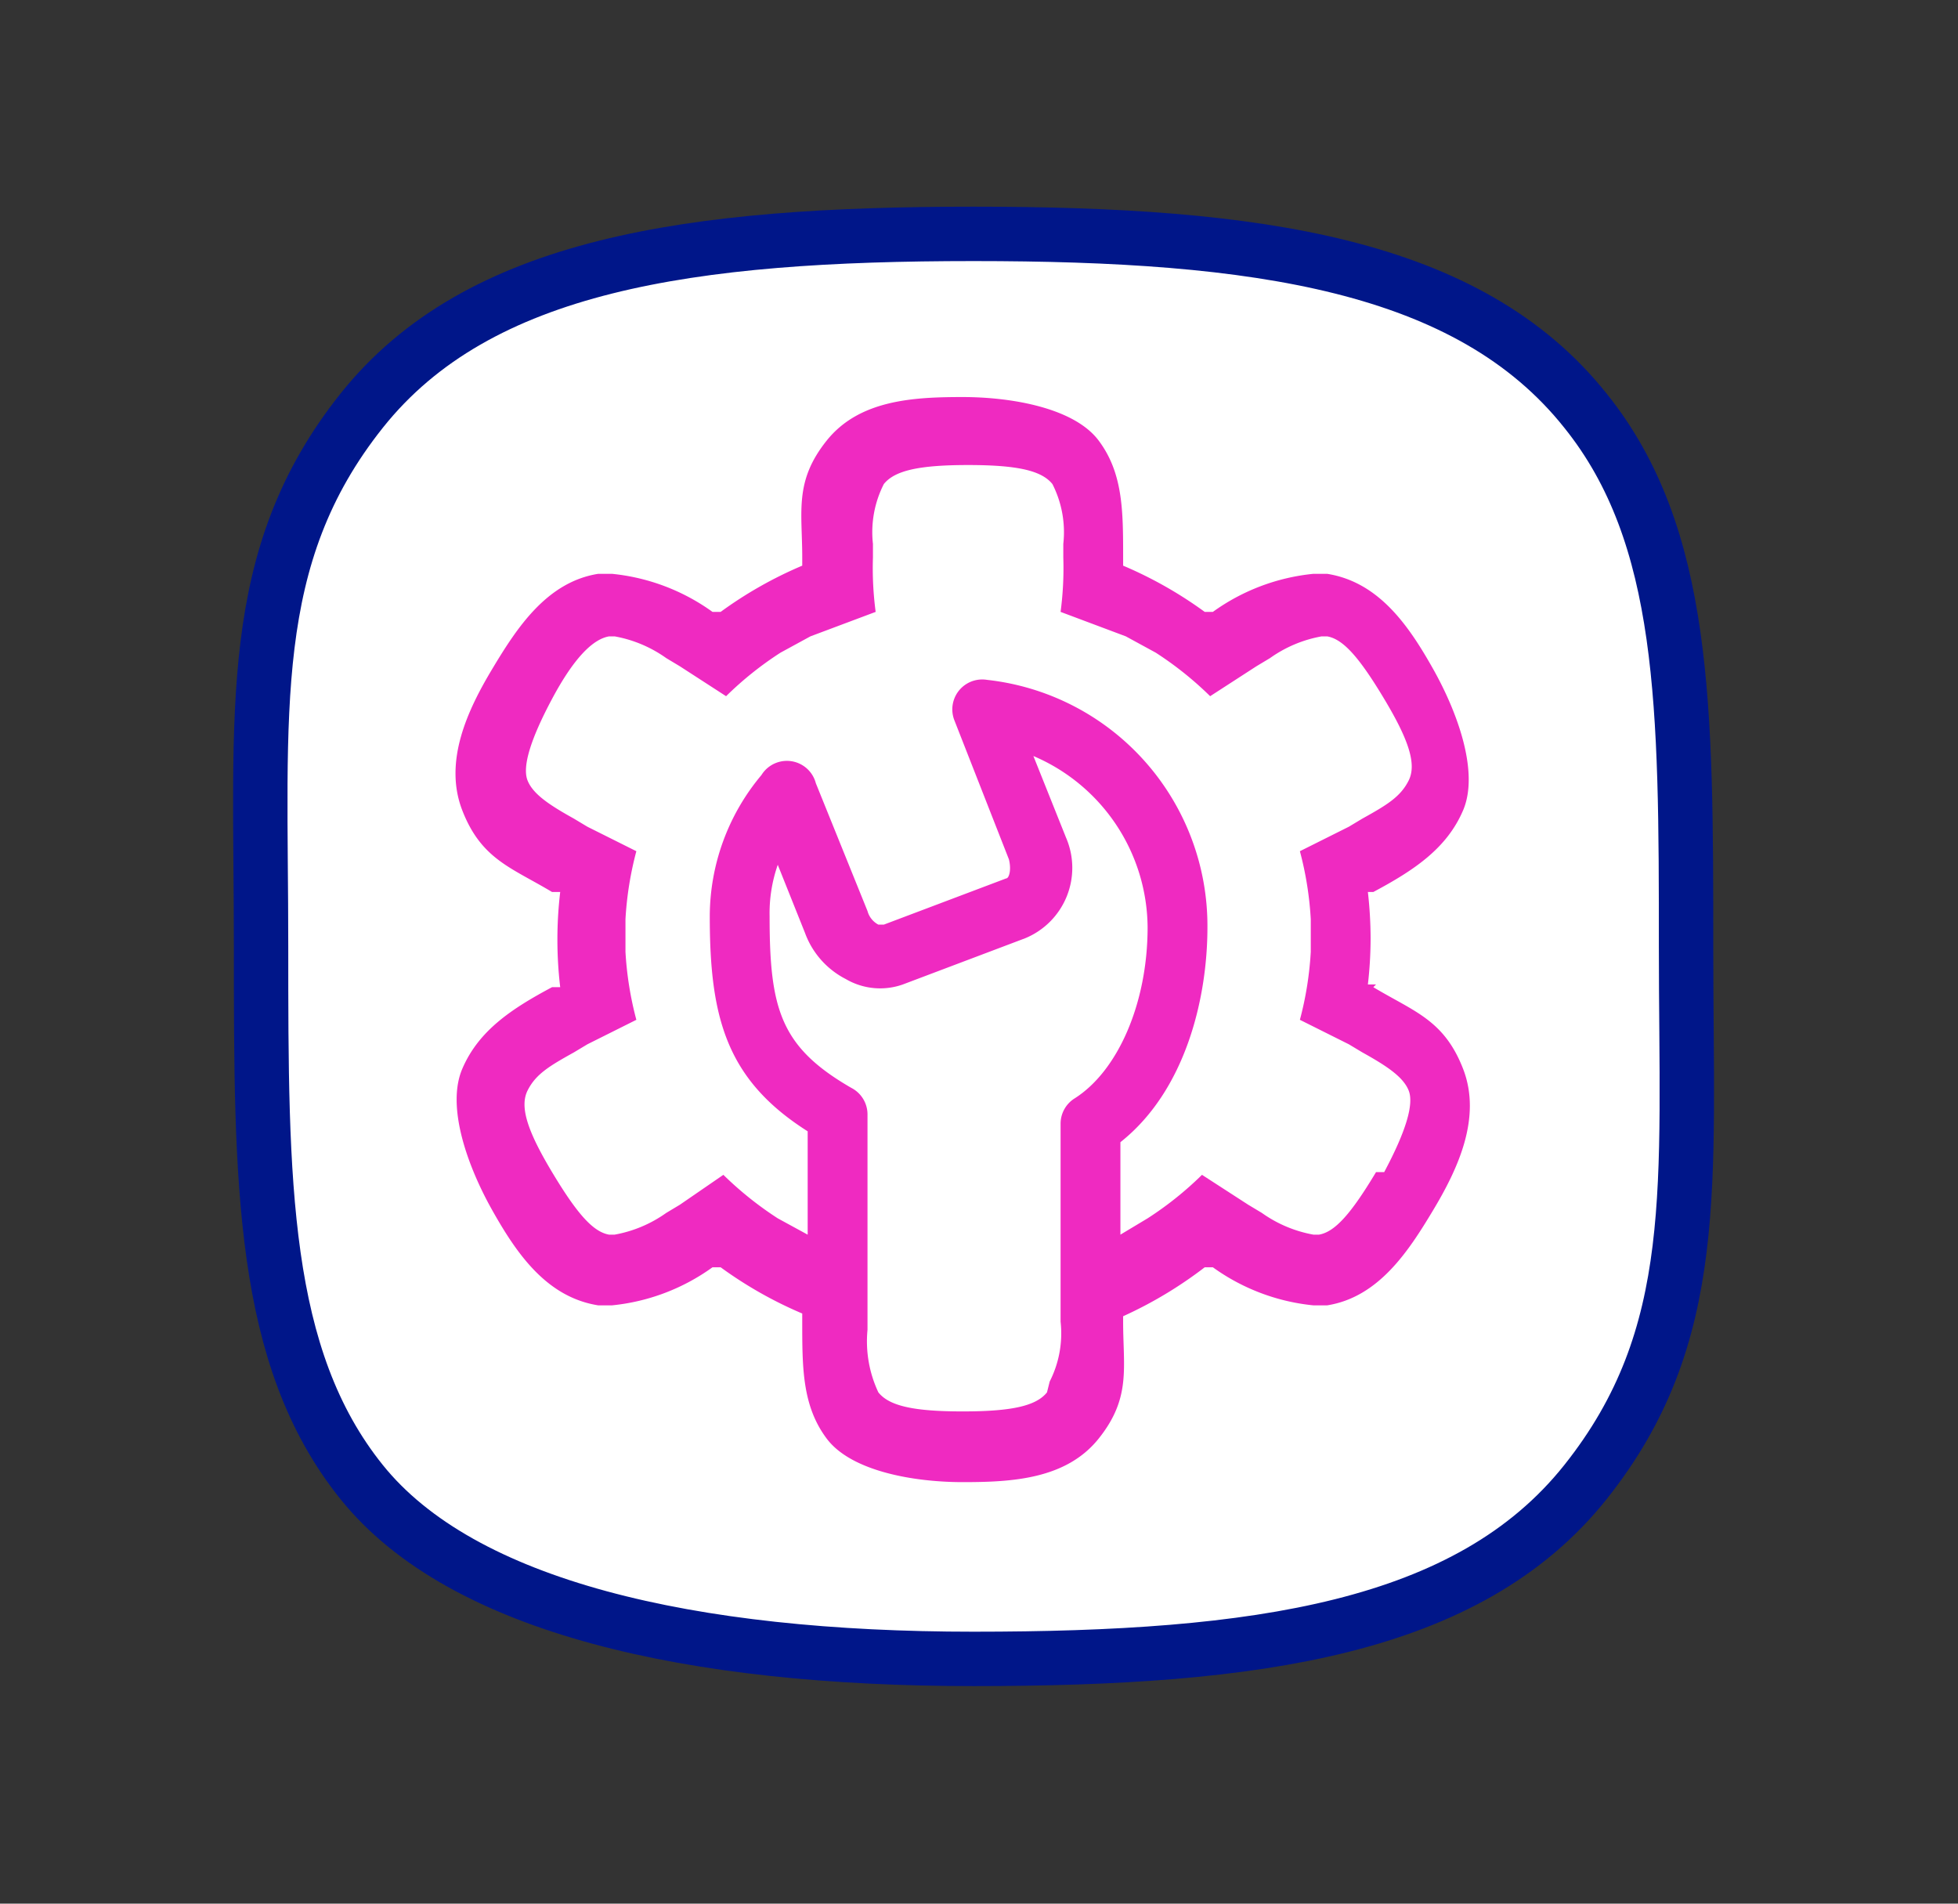 <svg xmlns="http://www.w3.org/2000/svg" id="Layer_9" data-name="Layer 9" viewBox="0 0 72 70"><rect x="0" y="0" width="72" height="70" fill="#333333" stroke="none"/><defs><style>.cls-1{fill:#fff;stroke:#001689;stroke-linecap:round;stroke-linejoin:round;stroke-width:2px;}.cls-2{fill:#ef2ac1;}</style></defs><title>sector-publico-actualizacion-servicios-70x72-icon</title><g id="Layer_1-2" data-name="Layer 1-2"><path class="cls-1" d="M58.3,15.1C54,9.7,46.2,8.6,35.8,8.6S17.6,9.7,13.3,15.1s-3.7,11-3.7,19.7,0,15.1,3.7,19.7S25.4,61,35.8,61,54,59.9,58.3,54.5,62,43.6,62,34.8s0-15.1-3.7-19.7Z"></path><path class="cls-2" d="M50.6,36.2h-.3a14.9,14.9,0,0,0,.1-1.7,15.3,15.3,0,0,0-.1-1.7h.2c1.5-.8,2.7-1.6,3.3-3s-.2-3.6-1.1-5.2-2-3.2-3.9-3.5h-.5a7.6,7.6,0,0,0-3.7,1.4h-.3a15.1,15.1,0,0,0-3-1.7v-.3c0-1.7,0-3.1-.9-4.3s-3.2-1.6-5-1.6-3.8.1-5,1.6-.9,2.6-.9,4.3v.3a15,15,0,0,0-3,1.7h-.3a7.6,7.6,0,0,0-3.7-1.4H22c-1.9.3-3,2-3.9,3.5s-1.8,3.4-1.1,5.2,1.8,2.1,3.3,3h.3a14.9,14.9,0,0,0,0,3.5h-.3c-1.5.8-2.7,1.6-3.3,3s.2,3.6,1.1,5.2,2,3.2,3.9,3.5h.5a7.6,7.6,0,0,0,3.7-1.4h.3a15.1,15.1,0,0,0,3,1.7v.3c0,1.7,0,3.1.9,4.3s3.2,1.6,5,1.6,3.8-.1,5-1.6.9-2.6.9-4.3v-.2a15.3,15.3,0,0,0,3-1.8h.3a7.6,7.6,0,0,0,3.7,1.4h.5c1.9-.3,3-2,3.9-3.5s1.8-3.4,1.1-5.2-1.8-2.1-3.3-3ZM38.5,51.2c-.4.5-1.3.7-3.1.7s-2.7-.2-3.1-.7a4.4,4.4,0,0,1-.4-2.3h0V41a1.1,1.1,0,0,0-.6-1c-2.6-1.5-3-2.9-3-6.3a5.4,5.4,0,0,1,.3-1.9l1,2.5A3.1,3.1,0,0,0,31.1,36a2.5,2.5,0,0,0,2.1.2l4.5-1.7a2.8,2.8,0,0,0,1.5-3.7L38,27.8a6.9,6.9,0,0,1,4.2,6.3c0,2.8-1.1,5.3-2.7,6.3a1.1,1.1,0,0,0-.5.9v4.9h0v2.4h0a3.9,3.9,0,0,1-.4,2.2Zm12.1-8.1c-.9,1.5-1.5,2.2-2.1,2.3h-.2a4.7,4.7,0,0,1-1.9-.8l-.5-.3-1.7-1.1a12.5,12.5,0,0,1-2,1.6l-1,.6V42c2.4-1.9,3.2-5.3,3.2-7.9A9.1,9.1,0,0,0,36.3,25a1.1,1.1,0,0,0-1.2,1.5l2,5.1c.1.4,0,.7-.1.7l-4.5,1.7h-.2a.8.8,0,0,1-.4-.5L30,28.8a1.1,1.1,0,0,0-2-.3,8.1,8.1,0,0,0-1.9,5.2c0,3.7.6,6,3.6,7.9v3.8h0l-1.1-.6a12.7,12.7,0,0,1-2-1.6L25,44.3l-.5.3a4.7,4.7,0,0,1-1.9.8h-.2c-.6-.1-1.2-.8-2.1-2.3s-1.2-2.4-.9-3,.8-.9,1.7-1.4l.5-.3,1.8-.9A12.4,12.4,0,0,1,23,35c0-.2,0-.4,0-.6s0-.4,0-.6a12.4,12.4,0,0,1,.4-2.5l-1.8-.9-.5-.3c-.9-.5-1.5-.9-1.7-1.4s.1-1.5.9-3,1.5-2.2,2.1-2.3h.2a4.7,4.7,0,0,1,1.9.8l.5.3,1.7,1.1a12.5,12.5,0,0,1,2-1.6l1.1-.6,2.4-.9a12.2,12.2,0,0,1-.1-2v-.5a3.9,3.9,0,0,1,.4-2.2c.4-.5,1.3-.7,3.1-.7s2.7.2,3.1.7a3.9,3.9,0,0,1,.4,2.2v.5a12.2,12.2,0,0,1-.1,2l2.4.9,1.1.6a12.6,12.6,0,0,1,2,1.6l1.7-1.1.5-.3a4.7,4.7,0,0,1,1.9-.8h.2c.6.1,1.2.8,2.1,2.3s1.2,2.4.9,3-.8.9-1.7,1.4l-.5.3-1.8.9a12.4,12.4,0,0,1,.4,2.5c0,.2,0,.4,0,.6s0,.4,0,.6a12.4,12.4,0,0,1-.4,2.5l1.8.9.5.3c.9.5,1.5.9,1.7,1.4s-.1,1.5-.9,3Z"></path></g></svg>
